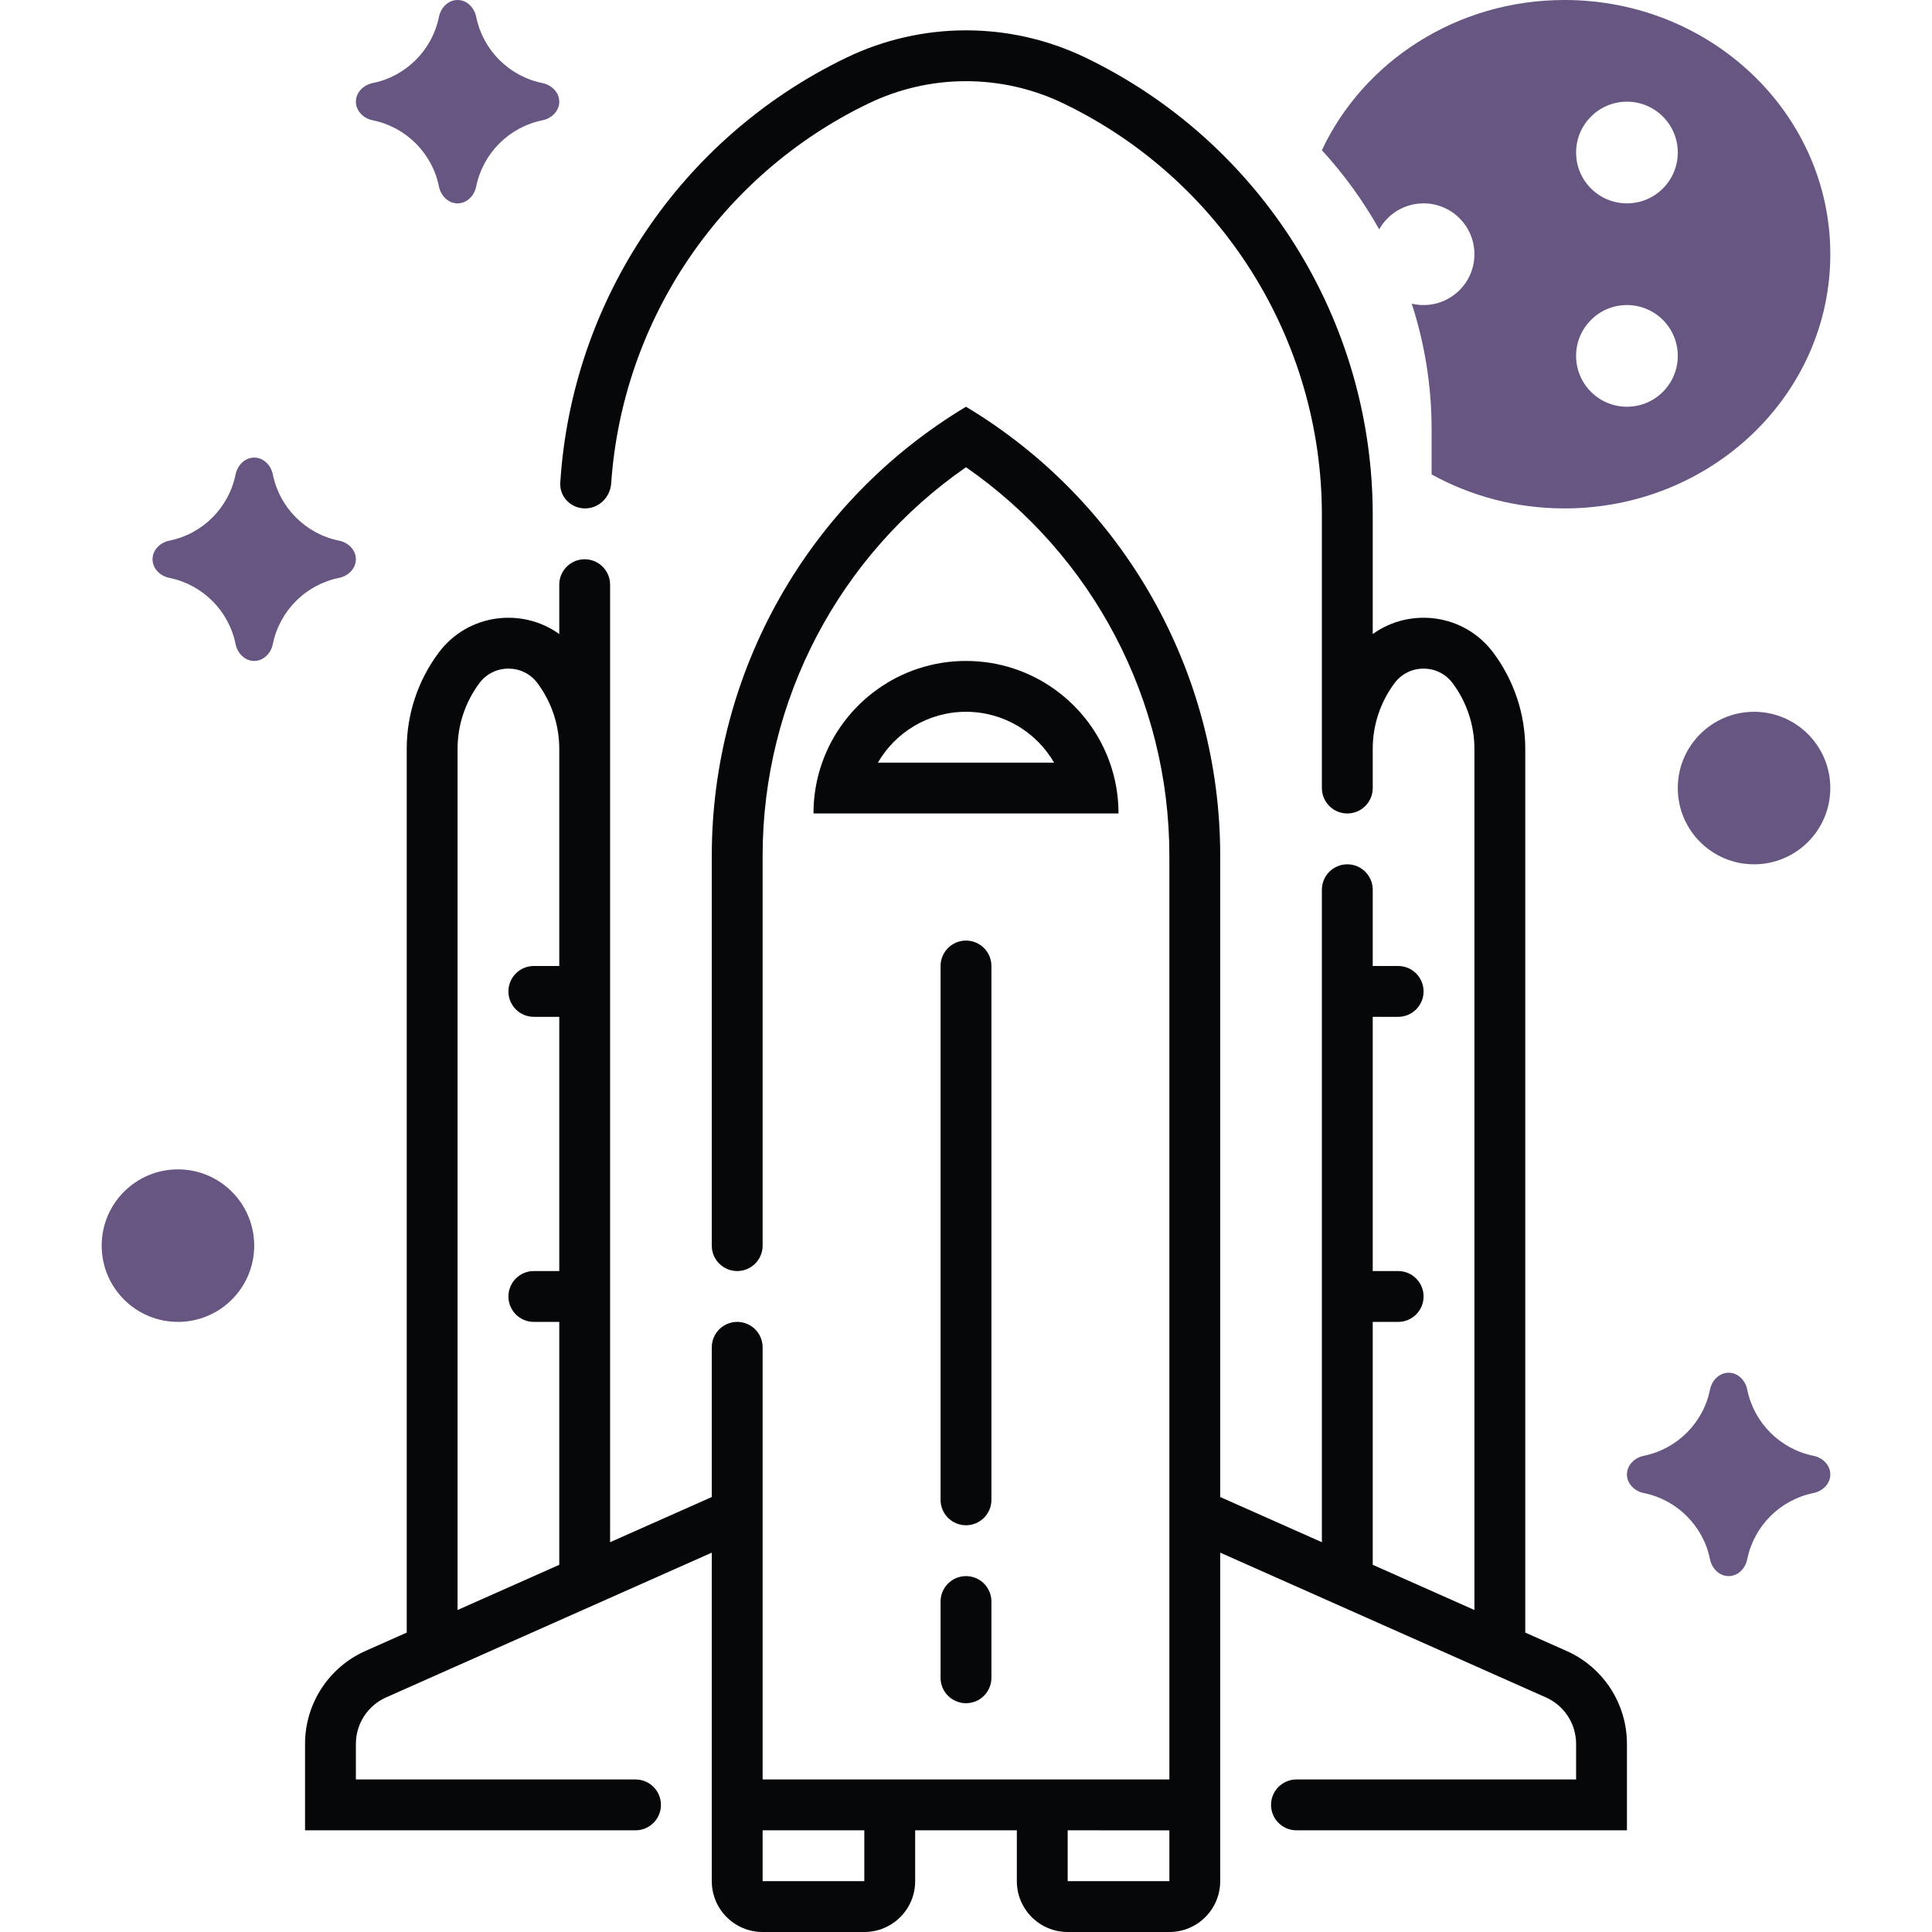 <svg xmlns="http://www.w3.org/2000/svg" xmlns:xlink="http://www.w3.org/1999/xlink" width="1080" zoomAndPan="magnify" viewBox="0 0 810 810" height="1080" preserveAspectRatio="xMidYMid meet" version="1.0">
  <defs>
    <clipPath id="2c3b78f600">
      <path d="M 682 575 L 767.773 575 L 767.773 661 L 682 661 Z M 682 575 " clip-rule="nonzero"/>
    </clipPath>
    <clipPath id="fd402e6ed6">
      <path d="M 42.523 490 L 107 490 L 107 555 L 42.523 555 Z M 42.523 490 " clip-rule="nonzero"/>
    </clipPath>
    <clipPath id="9d7b085cb3">
      <path d="M 703 298 L 767.773 298 L 767.773 363 L 703 363 Z M 703 298 " clip-rule="nonzero"/>
    </clipPath>
    <clipPath id="1cef9d73e8">
      <path d="M 554 0 L 767.773 0 L 767.773 214 L 554 214 Z M 554 0 " clip-rule="nonzero"/>
    </clipPath>
  </defs>
  <path fill="#050709" d="M 575.523 265.832 L 575.523 215.879 C 575.523 134.164 528.734 59.66 455.129 24.172 C 423.453 8.902 386.543 8.902 354.867 24.172 C 285.34 57.695 239.742 126.023 234.898 202.359 C 234.523 208.293 239.348 213.156 245.289 213.156 C 251.121 213.156 255.84 208.465 256.242 202.648 C 260.957 134.387 301.883 73.383 364.125 43.375 C 389.949 30.922 420.043 30.922 445.871 43.375 C 512.105 75.309 554.207 142.348 554.207 215.879 L 554.207 330.395 C 554.207 336.281 558.98 341.051 564.867 341.051 C 570.754 341.051 575.523 336.281 575.523 330.395 L 575.523 313.938 C 575.523 304.016 578.73 294.363 584.664 286.414 C 590.742 278.277 602.938 278.277 609.016 286.414 C 614.949 294.363 618.156 304.016 618.156 313.938 L 618.156 675 L 575.523 656.055 L 575.523 554.211 L 586.184 554.211 C 592.066 554.211 596.84 549.438 596.84 543.551 C 596.84 537.668 592.066 532.895 586.184 532.895 L 575.523 532.895 L 575.523 426.316 L 586.184 426.316 C 592.066 426.316 596.84 421.543 596.84 415.656 C 596.84 409.773 592.066 405 586.184 405 L 575.523 405 L 575.523 373.027 C 575.523 367.141 570.754 362.367 564.867 362.367 C 558.98 362.367 554.207 367.141 554.207 373.027 L 554.207 646.578 L 511.578 627.633 L 511.578 358.766 C 511.578 281.656 471.121 210.199 404.996 170.527 C 338.875 210.199 298.418 281.656 298.418 358.766 L 298.418 522.238 C 298.418 528.125 303.191 532.895 309.078 532.895 C 314.965 532.895 319.734 528.125 319.734 522.238 L 319.734 358.766 C 319.734 293.512 351.82 232.746 404.996 195.883 C 458.176 232.746 490.262 293.512 490.262 358.766 L 490.262 746.051 L 319.734 746.051 L 319.734 564.867 C 319.734 558.98 314.965 554.211 309.078 554.211 C 303.191 554.211 298.418 558.98 298.418 564.867 L 298.418 627.633 L 255.785 646.578 L 255.785 245.133 C 255.785 239.246 251.016 234.473 245.129 234.473 C 239.242 234.473 234.473 239.246 234.473 245.133 L 234.473 265.832 C 218.883 254.598 196.188 257.207 183.902 273.66 C 175.215 285.293 170.523 299.418 170.523 313.938 L 170.523 684.473 L 153.211 692.168 C 137.812 699.012 127.891 714.277 127.891 731.125 L 127.891 767.367 L 266.445 767.371 C 272.332 767.371 277.102 762.598 277.102 756.711 C 277.102 750.824 272.332 746.051 266.445 746.051 L 149.207 746.051 L 149.207 731.125 C 149.207 722.703 154.168 715.07 161.867 711.648 L 298.418 650.957 L 298.418 788.684 C 298.418 800.457 307.961 810 319.734 810 L 362.367 810 C 374.141 810 383.684 800.457 383.684 788.684 L 383.684 767.371 L 426.312 767.371 L 426.312 788.684 C 426.312 800.457 435.855 810 447.629 810 L 490.262 810 C 502.035 810 511.578 800.457 511.578 788.684 L 511.578 650.957 L 648.129 711.648 C 655.824 715.07 660.785 722.703 660.785 731.125 L 660.785 746.051 L 543.551 746.051 C 537.664 746.051 532.891 750.824 532.891 756.711 C 532.891 762.598 537.664 767.367 543.551 767.367 L 682.102 767.367 L 682.102 731.125 C 682.102 714.277 672.18 699.012 656.785 692.168 L 639.473 684.473 L 639.473 313.938 C 639.473 299.418 634.777 285.293 626.094 273.66 C 613.809 257.207 591.113 254.598 575.523 265.832 Z M 319.734 788.684 L 319.734 767.371 L 362.367 767.371 L 362.367 788.684 Z M 447.629 788.684 L 447.629 767.371 L 490.262 767.375 L 490.262 788.684 Z M 234.473 405 L 234.473 313.938 C 234.473 304.016 231.266 294.363 225.328 286.414 C 219.254 278.277 207.059 278.277 200.98 286.414 C 195.047 294.363 191.84 304.016 191.84 313.938 L 191.84 675 L 234.473 656.055 L 234.473 554.211 L 223.812 554.211 C 217.926 554.211 213.156 549.438 213.156 543.551 C 213.156 537.668 217.926 532.895 223.812 532.895 L 234.473 532.895 L 234.473 426.316 L 223.812 426.316 C 217.926 426.316 213.156 421.543 213.156 415.656 C 213.156 409.773 217.926 405 223.812 405 Z M 234.473 405 " fill-opacity="1" fill-rule="evenodd"/>
  <path fill="#050709" d="M 404.996 277.105 C 432.84 277.105 456.527 294.898 465.305 319.738 C 467.664 326.406 468.945 333.578 468.945 341.051 L 341.051 341.051 C 341.051 333.578 342.332 326.406 344.688 319.738 C 353.469 294.898 377.156 277.105 404.996 277.105 Z M 404.996 298.422 C 420.777 298.422 434.555 306.996 441.926 319.738 L 368.07 319.738 C 375.441 306.996 389.219 298.422 404.996 298.422 Z M 404.996 298.422 " fill-opacity="1" fill-rule="evenodd"/>
  <path fill="#050709" d="M 404.996 394.344 C 410.883 394.344 415.656 399.113 415.656 405 L 415.656 628.816 C 415.656 634.703 410.883 639.473 404.996 639.473 C 399.109 639.473 394.34 634.703 394.34 628.816 L 394.34 405 C 394.34 399.113 399.109 394.344 404.996 394.344 Z M 404.996 394.344 " fill-opacity="1" fill-rule="nonzero"/>
  <path fill="#050709" d="M 394.34 703.422 L 394.34 671.449 C 394.34 665.562 399.109 660.789 404.996 660.789 C 410.883 660.789 415.656 665.562 415.656 671.449 L 415.656 703.422 C 415.656 709.309 410.883 714.078 404.996 714.078 C 399.109 714.078 394.34 709.309 394.34 703.422 Z M 394.34 703.422 " fill-opacity="1" fill-rule="nonzero"/>
  <path fill="#675682" d="M 184.031 7.059 C 184.809 3.215 187.914 0 191.84 0 C 195.766 0 198.871 3.215 199.648 7.059 C 202.461 21.016 213.453 32.012 227.41 34.824 C 231.258 35.602 234.473 38.707 234.473 42.633 C 234.473 46.555 231.258 49.664 227.41 50.438 C 213.453 53.254 202.461 64.246 199.648 78.203 C 198.871 82.051 195.766 85.262 191.84 85.262 C 187.914 85.262 184.809 82.051 184.031 78.203 C 181.219 64.246 170.223 53.254 156.27 50.438 C 152.422 49.664 149.207 46.555 149.207 42.633 C 149.207 38.707 152.422 35.602 156.27 34.824 C 170.223 32.012 181.219 21.016 184.031 7.059 Z M 184.031 7.059 " fill-opacity="1" fill-rule="nonzero"/>
  <path fill="#675682" d="M 98.77 198.902 C 99.547 195.055 102.652 191.844 106.578 191.844 C 110.5 191.844 113.609 195.055 114.383 198.902 C 117.195 212.859 128.191 223.852 142.148 226.668 C 145.996 227.441 149.207 230.551 149.207 234.473 C 149.207 238.398 145.996 241.504 142.148 242.281 C 128.191 245.094 117.195 256.09 114.383 270.047 C 113.609 273.891 110.5 277.105 106.578 277.105 C 102.652 277.105 99.547 273.891 98.77 270.047 C 95.957 256.09 84.961 245.094 71.004 242.281 C 67.16 241.504 63.945 238.398 63.945 234.473 C 63.945 230.551 67.16 227.441 71.004 226.668 C 84.961 223.852 95.957 212.859 98.77 198.902 Z M 98.77 198.902 " fill-opacity="1" fill-rule="nonzero"/>
  <g clip-path="url(#2c3b78f600)">
    <path fill="#675682" d="M 724.734 575.527 C 720.809 575.527 717.703 578.738 716.926 582.586 C 714.113 596.543 703.117 607.539 689.164 610.352 C 685.316 611.125 682.102 614.234 682.102 618.156 C 682.102 622.082 685.316 625.188 689.164 625.965 C 703.117 628.777 714.113 639.773 716.926 653.73 C 717.703 657.574 720.809 660.789 724.734 660.789 C 728.66 660.789 731.766 657.574 732.543 653.73 C 735.355 639.773 746.352 628.777 760.305 625.965 C 764.152 625.188 767.367 622.082 767.367 618.156 C 767.367 614.234 764.152 611.125 760.305 610.352 C 746.352 607.539 735.355 596.543 732.543 582.586 C 731.766 578.738 728.66 575.527 724.734 575.527 Z M 724.734 575.527 " fill-opacity="1" fill-rule="nonzero"/>
  </g>
  <g clip-path="url(#fd402e6ed6)">
    <path fill="#675682" d="M 74.602 554.211 C 92.262 554.211 106.578 539.895 106.578 522.238 C 106.578 504.578 92.262 490.262 74.602 490.262 C 56.945 490.262 42.629 504.578 42.629 522.238 C 42.629 539.895 56.945 554.211 74.602 554.211 Z M 74.602 554.211 " fill-opacity="1" fill-rule="nonzero"/>
  </g>
  <g clip-path="url(#9d7b085cb3)">
    <path fill="#675682" d="M 767.367 330.395 C 767.367 348.055 753.051 362.367 735.391 362.367 C 717.734 362.367 703.418 348.055 703.418 330.395 C 703.418 312.734 717.734 298.422 735.391 298.422 C 753.051 298.422 767.367 312.734 767.367 330.395 Z M 767.367 330.395 " fill-opacity="1" fill-rule="nonzero"/>
  </g>
  <g clip-path="url(#1cef9d73e8)">
    <path fill="#675682" d="M 655.926 213.156 C 717.473 213.156 767.367 165.441 767.367 106.578 C 767.367 47.719 717.473 0 655.926 0 C 610.621 0 571.633 25.855 554.207 62.98 C 563.52 73.141 571.582 84.281 578.238 96.164 C 581.887 89.66 588.852 85.262 596.84 85.262 C 608.613 85.262 618.156 94.805 618.156 106.578 C 618.156 118.352 608.613 127.895 596.84 127.895 C 595.129 127.895 593.469 127.691 591.875 127.312 C 597.32 144.082 600.207 161.777 600.207 179.898 L 600.207 198.898 C 616.598 207.969 635.629 213.156 655.926 213.156 Z M 682.102 85.262 C 693.875 85.262 703.418 75.719 703.418 63.949 C 703.418 52.176 693.875 42.633 682.102 42.633 C 670.332 42.633 660.785 52.176 660.785 63.949 C 660.785 75.719 670.332 85.262 682.102 85.262 Z M 703.418 149.211 C 703.418 160.984 693.875 170.527 682.102 170.527 C 670.332 170.527 660.785 160.984 660.785 149.211 C 660.785 137.438 670.332 127.895 682.102 127.895 C 693.875 127.895 703.418 137.438 703.418 149.211 Z M 703.418 149.211 " fill-opacity="1" fill-rule="evenodd"/>
  </g>
</svg>